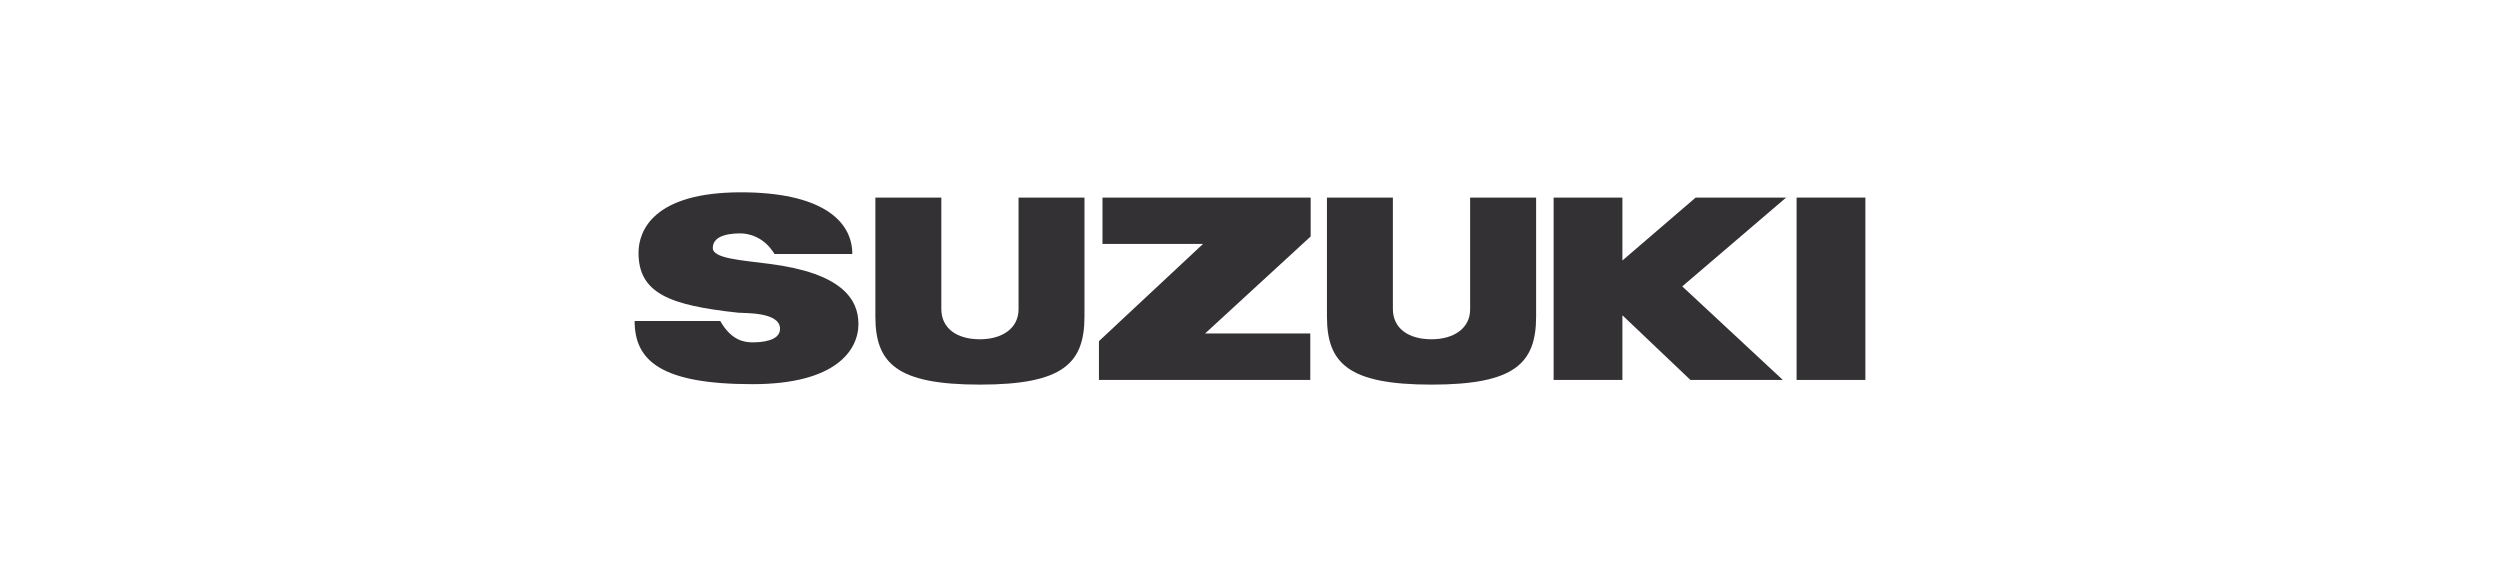<svg width="130" height="30" viewBox="0 0 130 30" fill="none" xmlns="http://www.w3.org/2000/svg">
<path d="M68.155 10.274H57.329V12.683H62.558L57.145 17.739V19.757H68.135V17.339H62.667L68.155 12.295V10.274Z" fill="#343135"/>
<path d="M50.955 20C55.285 20 56.393 18.893 56.393 16.454V10.274H52.964V16.085C52.964 17.061 52.129 17.642 50.955 17.642C49.734 17.642 48.949 17.058 48.949 16.069V10.274H45.519V16.454C45.519 18.893 46.628 20 50.955 20Z" fill="#343135"/>
<path d="M74.44 20C78.769 20 79.878 18.893 79.878 16.454V10.274H76.447V16.085C76.447 17.061 75.612 17.642 74.44 17.642C73.219 17.642 72.43 17.058 72.43 16.069V10.274H69.001V16.454C69.001 18.893 70.11 20 74.44 20Z" fill="#343135"/>
<path d="M97 10.274H93.423V19.757H97V10.274Z" fill="#343135"/>
<path d="M92.879 10.274H88.173L84.365 13.546V10.274H80.788V19.757H84.365V16.394L87.902 19.757H92.707L87.477 14.892L92.879 10.274Z" fill="#343135"/>
<path d="M37.065 12.894C37.065 12.161 38.151 12.137 38.517 12.137C38.884 12.137 39.712 12.284 40.275 13.208H44.32C44.32 11.421 42.627 10 38.529 10C33.978 10 33.203 11.998 33.203 13.146C33.203 15.262 34.842 15.882 38.404 16.262C38.709 16.294 40.562 16.206 40.562 17.098C40.562 17.758 39.52 17.802 39.136 17.802C38.756 17.802 38.043 17.74 37.454 16.691H33C33 18.773 34.403 19.977 39.13 19.977C43.483 19.977 44.639 18.198 44.639 16.846C44.639 15.533 43.738 14.198 40.026 13.723C38.478 13.522 37.065 13.438 37.065 12.894Z" fill="#343135"/>
</svg>
